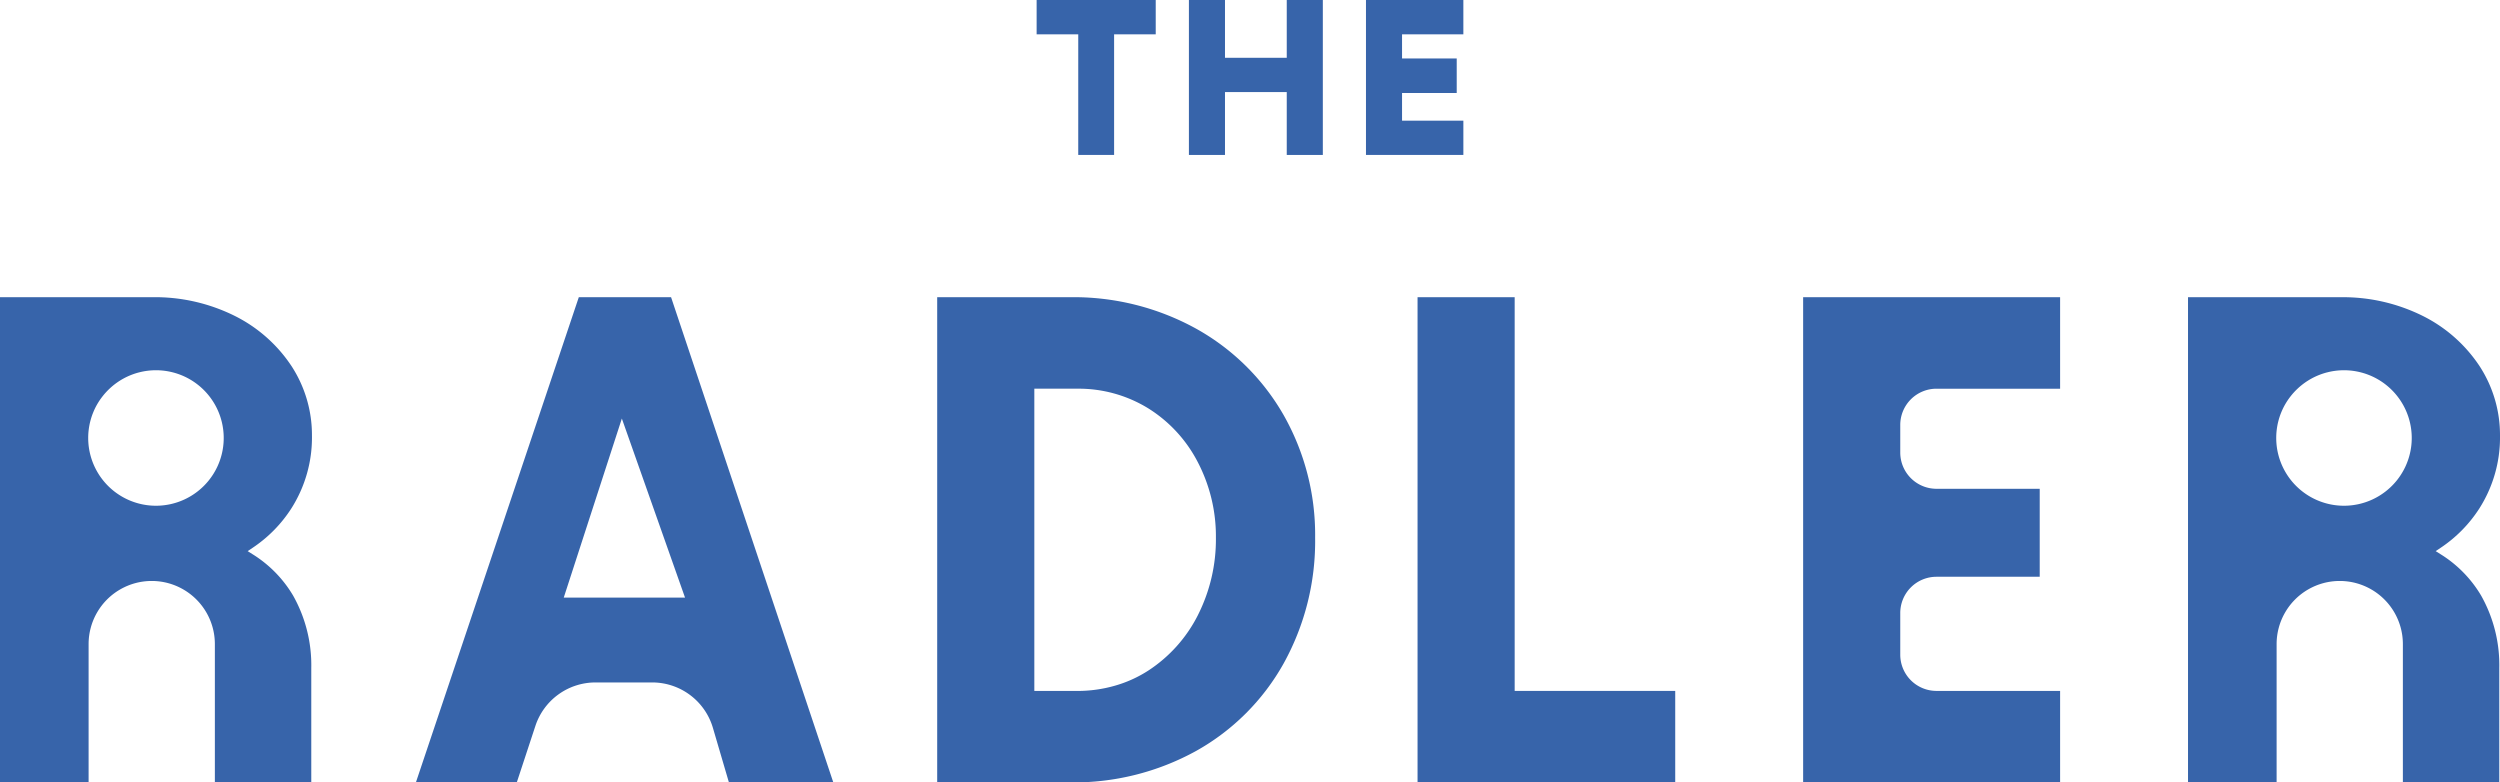 <?xml version="1.0" encoding="UTF-8"?>
<svg xmlns="http://www.w3.org/2000/svg" xmlns:xlink="http://www.w3.org/1999/xlink" width="510.486" height="159.763" viewBox="0 0 510.486 159.763">
  <defs>
    <clipPath id="clip-path">
      <rect id="Rectangle_1400" data-name="Rectangle 1400" width="510.486" height="159.763" fill="#3764aa"></rect>
    </clipPath>
  </defs>
  <g id="Group_2352" data-name="Group 2352" clip-path="url(#clip-path)">
    <path id="Path_43372" data-name="Path 43372" d="M113.96,57.666,80.695,156.742h20.6l3.8-11.535a12.917,12.917,0,0,1,12.27-8.878h11.585a12.917,12.917,0,0,1,12.394,9.279l3.269,11.134h21.315L132.8,57.666ZM110.887,119,122.75,82.443,135.648,119Z" transform="translate(4.229 3.022)" fill="#3764aa"></path>
    <path id="Path_43373" data-name="Path 43373" d="M252.564,81.708a46.745,46.745,0,0,0-17.82-17.6A51.821,51.821,0,0,0,208.9,57.666H181.839v99.075H208.9a51.778,51.778,0,0,0,25.846-6.445,46.327,46.327,0,0,0,17.82-17.82,51.535,51.535,0,0,0,6.446-25.7,49.527,49.527,0,0,0-6.446-25.064m-17.5,40.891a29.246,29.246,0,0,1-10.132,11.311,25.4,25.4,0,0,1-6.875,3.1,27.783,27.783,0,0,1-7.723,1.053h-8.662V76.348h8.662a27.106,27.106,0,0,1,14.583,4,28.129,28.129,0,0,1,10.146,11.024,32.749,32.749,0,0,1,3.686,15.4,34.269,34.269,0,0,1-3.686,15.827" transform="translate(9.53 3.022)" fill="#3764aa"></path>
    <path id="Path_43374" data-name="Path 43374" d="M275.041,57.666V156.74h52.616V138.059H294.872V57.666Z" transform="translate(14.415 3.022)" fill="#3764aa"></path>
    <path id="Path_43375" data-name="Path 43375" d="M349.854,156.741h52.473V138.058H377.086a7.4,7.4,0,0,1-7.4-7.4V122.15a7.4,7.4,0,0,1,7.4-7.4h21.077V96.785H377.086a7.4,7.4,0,0,1-7.4-7.4V83.749a7.4,7.4,0,0,1,7.4-7.4h25.241V57.666H349.854Z" transform="translate(18.336 3.022)" fill="#3764aa"></path>
    <path id="Path_43376" data-name="Path 43376" d="M476.142,110.172l-1.036-.655,1.021-.687a27.624,27.624,0,0,0,7.85-7.96,26.984,26.984,0,0,0,4.26-14.948,25.8,25.8,0,0,0-4.117-14.1,29.875,29.875,0,0,0-11.567-10.292,36.584,36.584,0,0,0-17.039-3.86H424.531v99.075h18.092V128.5a12.891,12.891,0,1,1,25.782,0v28.238h19.688V133.369a28.949,28.949,0,0,0-3.7-14.758,24.813,24.813,0,0,0-8.249-8.439m-9.125-14.918a13.842,13.842,0,0,1-10.641,4.994,13.839,13.839,0,0,1-12.062-20.612,14.091,14.091,0,0,1,2.648-3.351,13.831,13.831,0,0,1,20.055,18.97" transform="translate(22.249 3.022)" fill="#3764aa"></path>
    <path id="Path_43377" data-name="Path 43377" d="M59.445,100.869A26.983,26.983,0,0,0,63.7,85.921a25.8,25.8,0,0,0-4.116-14.1A29.874,29.874,0,0,0,48.021,61.526a36.584,36.584,0,0,0-17.039-3.86H0v99.075H18.092V128.5a12.891,12.891,0,1,1,25.782,0v28.238H63.561V133.369a28.952,28.952,0,0,0-3.7-14.758,24.815,24.815,0,0,0-8.249-8.439l-1.037-.655,1.021-.687a27.622,27.622,0,0,0,7.85-7.96m-16.96-5.616a13.842,13.842,0,0,1-10.641,4.994A13.839,13.839,0,0,1,19.783,79.635a14.122,14.122,0,0,1,2.648-3.351,13.831,13.831,0,0,1,20.055,18.97" transform="translate(0 3.022)" fill="#3764aa"></path>
    <path id="Path_43378" data-name="Path 43378" d="M209.629,31.64h7.323V7.006h8.5V0H201.132V7.006h8.5Z" transform="translate(10.541 0)" fill="#3764aa"></path>
    <path id="Path_43379" data-name="Path 43379" d="M238.046,18.8h12.611V31.64h7.367V0h-7.367V11.8H238.046V0h-7.367V31.64h7.367Z" transform="translate(12.09 0)" fill="#3764aa"></path>
    <path id="Path_43380" data-name="Path 43380" d="M284.922,24.634H272.4v-5.65h11.164v-7.05H272.4V7.006h12.52V0H265.035V31.64h19.887Z" transform="translate(13.89 0)" fill="#3764aa"></path>
  </g>
</svg>
